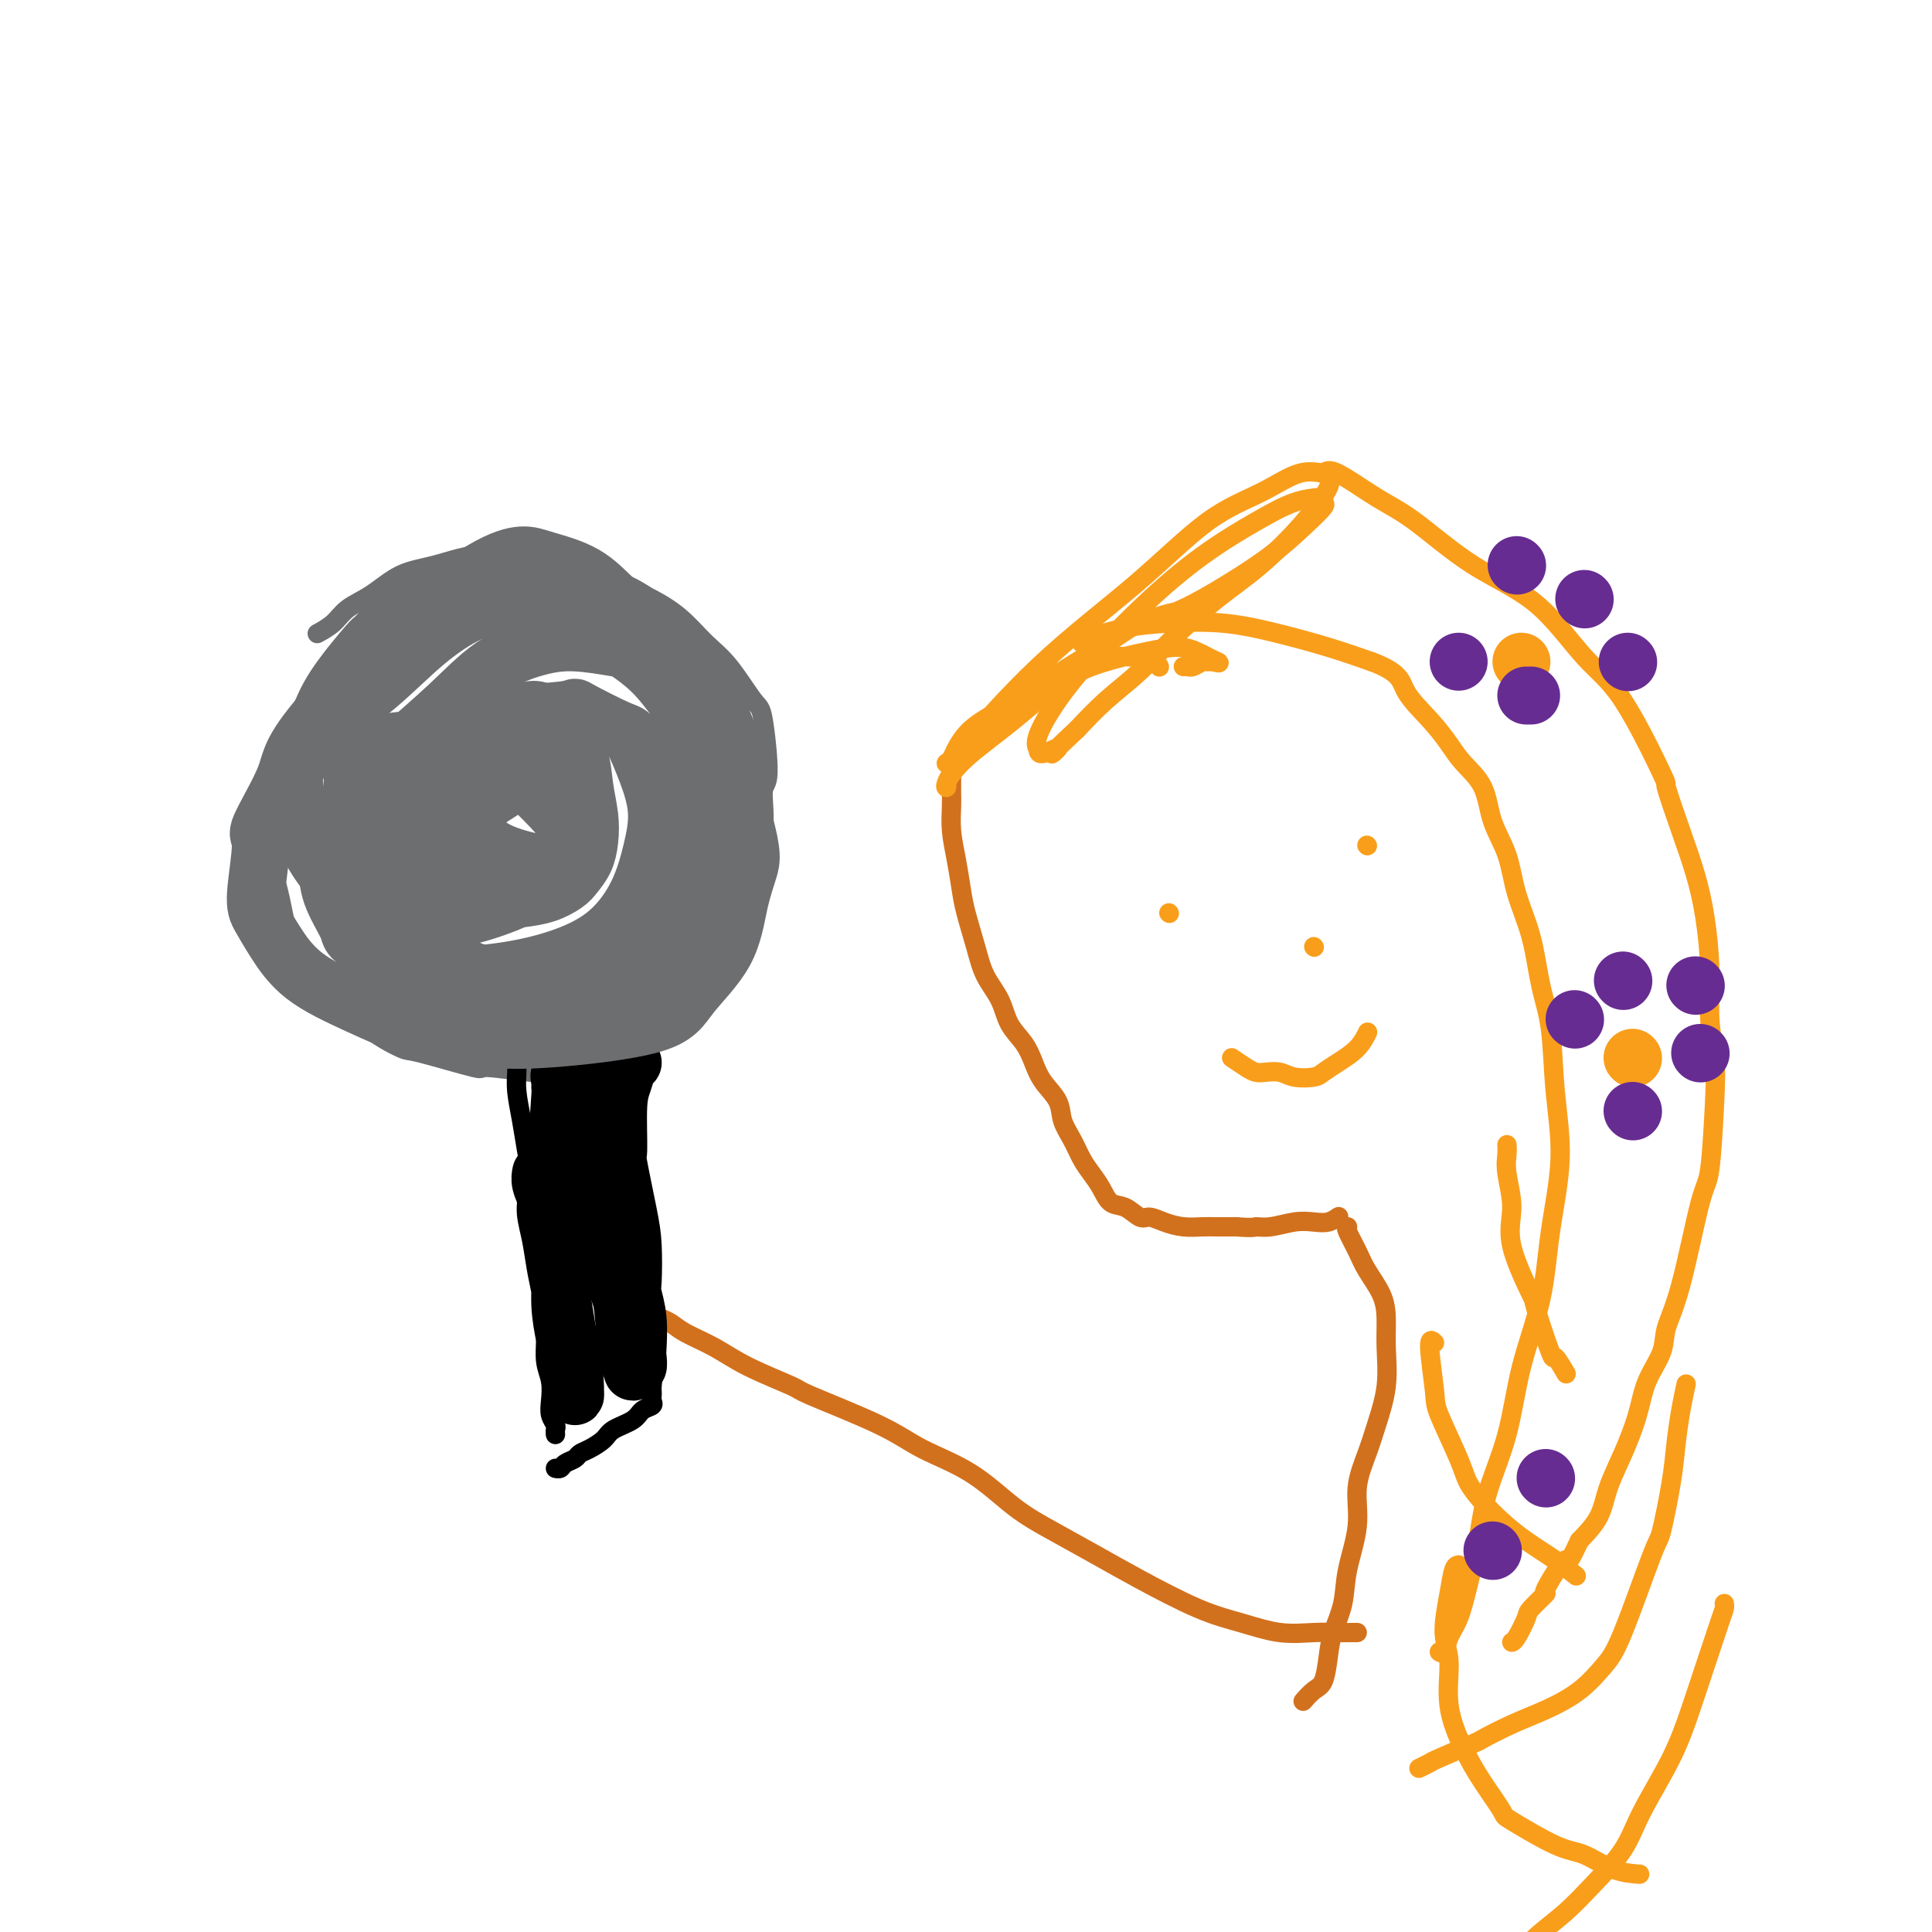 <svg viewBox='0 0 400 400' version='1.1' xmlns='http://www.w3.org/2000/svg' xmlns:xlink='http://www.w3.org/1999/xlink'><g fill='none' stroke='rgb(210,113,29)' stroke-width='4' stroke-linecap='round' stroke-linejoin='round'><path d='M197,161c-0.006,1.042 -0.013,2.084 0,3c0.013,0.916 0.044,1.705 0,3c-0.044,1.295 -0.163,3.097 0,5c0.163,1.903 0.609,3.908 1,6c0.391,2.092 0.728,4.270 1,6c0.272,1.730 0.481,3.011 1,5c0.519,1.989 1.350,4.685 2,7c0.650,2.315 1.119,4.250 2,6c0.881,1.750 2.174,3.314 3,5c0.826,1.686 1.185,3.493 2,5c0.815,1.507 2.087,2.713 3,4c0.913,1.287 1.466,2.654 2,4c0.534,1.346 1.049,2.671 2,4c0.951,1.329 2.338,2.663 3,4c0.662,1.337 0.600,2.678 1,4c0.400,1.322 1.261,2.624 2,4c0.739,1.376 1.355,2.826 2,4c0.645,1.174 1.317,2.074 2,3c0.683,0.926 1.376,1.880 2,3c0.624,1.120 1.181,2.408 2,3c0.819,0.592 1.902,0.488 3,1c1.098,0.512 2.212,1.640 3,2c0.788,0.360 1.249,-0.047 2,0c0.751,0.047 1.792,0.549 3,1c1.208,0.451 2.581,0.853 4,1c1.419,0.147 2.882,0.040 4,0c1.118,-0.040 1.891,-0.011 3,0c1.109,0.011 2.555,0.006 4,0'/><path d='M256,254c3.885,0.293 3.596,0.027 4,0c0.404,-0.027 1.499,0.185 3,0c1.501,-0.185 3.408,-0.768 5,-1c1.592,-0.232 2.870,-0.114 4,0c1.130,0.114 2.112,0.223 3,0c0.888,-0.223 1.682,-0.778 2,-1c0.318,-0.222 0.159,-0.111 0,0'/></g>
<g fill='none' stroke='rgb(249,158,27)' stroke-width='4' stroke-linecap='round' stroke-linejoin='round'><path d='M240,138c0.030,0.082 0.059,0.164 0,0c-0.059,-0.164 -0.207,-0.575 -1,-1c-0.793,-0.425 -2.231,-0.865 -3,-1c-0.769,-0.135 -0.868,0.035 -2,0c-1.132,-0.035 -3.296,-0.274 -5,0c-1.704,0.274 -2.948,1.063 -5,2c-2.052,0.937 -4.913,2.024 -7,3c-2.087,0.976 -3.399,1.840 -5,3c-1.601,1.160 -3.491,2.615 -5,4c-1.509,1.385 -2.639,2.701 -4,4c-1.361,1.299 -2.955,2.582 -4,4c-1.045,1.418 -1.541,2.970 -2,4c-0.459,1.030 -0.882,1.539 -1,2c-0.118,0.461 0.068,0.875 0,1c-0.068,0.125 -0.391,-0.039 0,-1c0.391,-0.961 1.494,-2.719 4,-5c2.506,-2.281 6.414,-5.085 10,-8c3.586,-2.915 6.852,-5.941 10,-8c3.148,-2.059 6.180,-3.152 9,-4c2.820,-0.848 5.429,-1.453 8,-2c2.571,-0.547 5.106,-1.036 7,-1c1.894,0.036 3.148,0.598 4,1c0.852,0.402 1.300,0.644 2,1c0.700,0.356 1.650,0.827 2,1c0.350,0.173 0.100,0.050 0,0c-0.100,-0.050 -0.050,-0.025 0,0'/><path d='M252,137c1.063,0.460 -0.280,0.109 -1,0c-0.720,-0.109 -0.819,0.023 -1,0c-0.181,-0.023 -0.445,-0.202 -1,0c-0.555,0.202 -1.403,0.786 -2,1c-0.597,0.214 -0.944,0.057 -1,0c-0.056,-0.057 0.177,-0.015 0,0c-0.177,0.015 -0.765,0.004 -1,0c-0.235,-0.004 -0.118,-0.002 0,0'/><path d='M243,127c0.157,-0.168 0.313,-0.335 -1,0c-1.313,0.335 -4.096,1.174 -6,2c-1.904,0.826 -2.929,1.641 -5,3c-2.071,1.359 -5.189,3.264 -8,5c-2.811,1.736 -5.316,3.305 -8,5c-2.684,1.695 -5.546,3.516 -8,5c-2.454,1.484 -4.500,2.632 -6,4c-1.500,1.368 -2.455,2.957 -3,4c-0.545,1.043 -0.681,1.539 -1,2c-0.319,0.461 -0.822,0.885 -1,1c-0.178,0.115 -0.029,-0.079 0,0c0.029,0.079 -0.060,0.431 3,-3c3.060,-3.431 9.269,-10.643 16,-17c6.731,-6.357 13.986,-11.857 20,-17c6.014,-5.143 10.789,-9.929 15,-13c4.211,-3.071 7.860,-4.427 11,-6c3.140,-1.573 5.773,-3.361 8,-4c2.227,-0.639 4.049,-0.128 5,0c0.951,0.128 1.030,-0.127 1,0c-0.030,0.127 -0.171,0.635 0,1c0.171,0.365 0.652,0.588 0,2c-0.652,1.412 -2.436,4.014 -5,7c-2.564,2.986 -5.906,6.355 -9,9c-3.094,2.645 -5.940,4.565 -9,7c-3.060,2.435 -6.336,5.385 -9,8c-2.664,2.615 -4.717,4.896 -7,7c-2.283,2.104 -4.795,4.030 -7,6c-2.205,1.970 -4.102,3.985 -6,6'/><path d='M223,151c-8.012,7.480 -4.543,4.680 -4,4c0.543,-0.680 -1.839,0.759 -3,1c-1.161,0.241 -1.099,-0.717 -1,-1c0.099,-0.283 0.237,0.110 0,0c-0.237,-0.110 -0.849,-0.724 0,-3c0.849,-2.276 3.160,-6.214 7,-11c3.840,-4.786 9.211,-10.421 14,-15c4.789,-4.579 8.996,-8.104 13,-11c4.004,-2.896 7.804,-5.165 11,-7c3.196,-1.835 5.787,-3.237 8,-4c2.213,-0.763 4.047,-0.888 5,-1c0.953,-0.112 1.024,-0.212 1,0c-0.024,0.212 -0.145,0.737 0,1c0.145,0.263 0.555,0.265 0,1c-0.555,0.735 -2.075,2.203 -4,4c-1.925,1.797 -4.254,3.923 -7,6c-2.746,2.077 -5.908,4.105 -9,6c-3.092,1.895 -6.113,3.657 -9,5c-2.887,1.343 -5.639,2.269 -8,3c-2.361,0.731 -4.332,1.268 -6,2c-1.668,0.732 -3.033,1.658 -4,2c-0.967,0.342 -1.536,0.099 -2,0c-0.464,-0.099 -0.825,-0.054 -1,0c-0.175,0.054 -0.165,0.118 0,0c0.165,-0.118 0.486,-0.419 2,-1c1.514,-0.581 4.222,-1.443 7,-2c2.778,-0.557 5.626,-0.809 9,-1c3.374,-0.191 7.276,-0.319 11,0c3.724,0.319 7.272,1.086 11,2c3.728,0.914 7.637,1.975 11,3c3.363,1.025 6.182,2.012 9,3'/><path d='M284,137c6.134,2.300 5.969,4.051 7,6c1.031,1.949 3.258,4.094 5,6c1.742,1.906 2.999,3.571 4,5c1.001,1.429 1.748,2.623 3,4c1.252,1.377 3.011,2.937 4,5c0.989,2.063 1.209,4.629 2,7c0.791,2.371 2.152,4.546 3,7c0.848,2.454 1.182,5.185 2,8c0.818,2.815 2.120,5.712 3,9c0.880,3.288 1.340,6.968 2,10c0.660,3.032 1.522,5.417 2,9c0.478,3.583 0.574,8.363 1,13c0.426,4.637 1.182,9.130 1,14c-0.182,4.870 -1.302,10.115 -2,15c-0.698,4.885 -0.974,9.409 -2,14c-1.026,4.591 -2.803,9.250 -4,14c-1.197,4.750 -1.815,9.590 -3,14c-1.185,4.410 -2.937,8.391 -4,12c-1.063,3.609 -1.436,6.845 -2,10c-0.564,3.155 -1.318,6.229 -2,9c-0.682,2.771 -1.293,5.240 -2,7c-0.707,1.760 -1.509,2.812 -2,4c-0.491,1.188 -0.671,2.512 -1,3c-0.329,0.488 -0.808,0.139 -1,0c-0.192,-0.139 -0.096,-0.070 0,0'/><path d='M274,98c0.531,-0.476 1.061,-0.952 3,0c1.939,0.952 5.286,3.331 8,5c2.714,1.669 4.794,2.627 8,5c3.206,2.373 7.536,6.162 12,9c4.464,2.838 9.060,4.725 13,8c3.940,3.275 7.222,7.937 10,11c2.778,3.063 5.051,4.525 8,9c2.949,4.475 6.572,11.963 8,15c1.428,3.037 0.660,1.624 1,3c0.340,1.376 1.789,5.541 3,9c1.211,3.459 2.184,6.212 3,9c0.816,2.788 1.473,5.611 2,9c0.527,3.389 0.923,7.343 1,11c0.077,3.657 -0.166,7.019 0,10c0.166,2.981 0.740,5.583 1,8c0.260,2.417 0.206,4.649 0,9c-0.206,4.351 -0.564,10.823 -1,14c-0.436,3.177 -0.950,3.061 -2,7c-1.050,3.939 -2.637,11.933 -4,17c-1.363,5.067 -2.503,7.207 -3,9c-0.497,1.793 -0.350,3.241 -1,5c-0.650,1.759 -2.098,3.831 -3,6c-0.902,2.169 -1.258,4.435 -2,7c-0.742,2.565 -1.869,5.430 -3,8c-1.131,2.570 -2.266,4.846 -3,7c-0.734,2.154 -1.067,4.187 -2,6c-0.933,1.813 -2.467,3.407 -4,5'/><path d='M327,319c-3.054,6.580 -2.190,3.528 -3,4c-0.810,0.472 -3.295,4.466 -4,6c-0.705,1.534 0.372,0.607 0,1c-0.372,0.393 -2.191,2.105 -3,3c-0.809,0.895 -0.609,0.972 -1,2c-0.391,1.028 -1.375,3.008 -2,4c-0.625,0.992 -0.893,0.998 -1,1c-0.107,0.002 -0.054,0.001 0,0'/><path d='M312,237c0.039,0.561 0.078,1.122 0,2c-0.078,0.878 -0.272,2.072 0,4c0.272,1.928 1.012,4.589 1,7c-0.012,2.411 -0.776,4.573 0,8c0.776,3.427 3.091,8.120 4,10c0.909,1.880 0.412,0.946 1,3c0.588,2.054 2.261,7.097 3,9c0.739,1.903 0.545,0.666 1,1c0.455,0.334 1.559,2.238 2,3c0.441,0.762 0.221,0.381 0,0'/><path d='M297,278c-0.535,-0.509 -1.070,-1.018 -1,1c0.070,2.018 0.745,6.563 1,9c0.255,2.437 0.090,2.766 1,5c0.910,2.234 2.895,6.372 4,9c1.105,2.628 1.330,3.746 2,5c0.670,1.254 1.784,2.645 3,4c1.216,1.355 2.533,2.675 4,4c1.467,1.325 3.084,2.654 5,4c1.916,1.346 4.131,2.709 6,4c1.869,1.291 3.391,2.512 4,3c0.609,0.488 0.304,0.244 0,0'/><path d='M349,287c0.087,-0.398 0.174,-0.796 0,0c-0.174,0.796 -0.609,2.784 -1,5c-0.391,2.216 -0.737,4.658 -1,7c-0.263,2.342 -0.442,4.582 -1,8c-0.558,3.418 -1.493,8.013 -2,10c-0.507,1.987 -0.584,1.364 -2,5c-1.416,3.636 -4.172,11.529 -6,16c-1.828,4.471 -2.729,5.521 -4,7c-1.271,1.479 -2.912,3.388 -5,5c-2.088,1.612 -4.623,2.926 -7,4c-2.377,1.074 -4.596,1.909 -7,3c-2.404,1.091 -4.991,2.440 -6,3c-1.009,0.560 -0.439,0.332 -2,1c-1.561,0.668 -5.254,2.230 -7,3c-1.746,0.770 -1.547,0.746 -2,1c-0.453,0.254 -1.558,0.787 -2,1c-0.442,0.213 -0.221,0.107 0,0'/><path d='M302,324c-0.349,0.066 -0.698,0.131 -1,1c-0.302,0.869 -0.556,2.541 -1,5c-0.444,2.459 -1.078,5.705 -1,8c0.078,2.295 0.870,3.638 1,6c0.130,2.362 -0.400,5.742 0,9c0.400,3.258 1.730,6.393 3,9c1.270,2.607 2.480,4.685 4,7c1.520,2.315 3.349,4.865 4,6c0.651,1.135 0.123,0.854 2,2c1.877,1.146 6.161,3.719 9,5c2.839,1.281 4.235,1.271 6,2c1.765,0.729 3.898,2.196 6,3c2.102,0.804 4.172,0.944 5,1c0.828,0.056 0.414,0.028 0,0'/><path d='M357,332c0.041,0.299 0.082,0.598 0,1c-0.082,0.402 -0.287,0.906 -1,3c-0.713,2.094 -1.935,5.779 -3,9c-1.065,3.221 -1.974,5.977 -3,9c-1.026,3.023 -2.170,6.313 -4,10c-1.830,3.687 -4.348,7.769 -6,11c-1.652,3.231 -2.439,5.610 -4,8c-1.561,2.390 -3.895,4.793 -6,7c-2.105,2.207 -3.981,4.220 -6,6c-2.019,1.780 -4.180,3.328 -6,5c-1.820,1.672 -3.297,3.467 -5,5c-1.703,1.533 -3.632,2.803 -5,4c-1.368,1.197 -2.176,2.322 -3,3c-0.824,0.678 -1.664,0.908 -2,1c-0.336,0.092 -0.168,0.046 0,0'/><path d='M242,189c0.000,0.000 0.100,0.100 0.1,0.1'/><path d='M283,175c0.000,0.000 0.100,0.100 0.1,0.1'/><path d='M255,219c1.082,0.734 2.164,1.468 3,2c0.836,0.532 1.425,0.861 2,1c0.575,0.139 1.137,0.087 2,0c0.863,-0.087 2.029,-0.211 3,0c0.971,0.211 1.748,0.756 3,1c1.252,0.244 2.980,0.188 4,0c1.020,-0.188 1.331,-0.506 2,-1c0.669,-0.494 1.695,-1.163 3,-2c1.305,-0.837 2.890,-1.841 4,-3c1.110,-1.159 1.746,-2.474 2,-3c0.254,-0.526 0.127,-0.263 0,0'/><path d='M272,196c0.000,0.000 0.100,0.100 0.1,0.1'/></g>
<g fill='none' stroke='rgb(210,113,29)' stroke-width='4' stroke-linecap='round' stroke-linejoin='round'><path d='M279,254c-0.188,0.059 -0.376,0.117 0,1c0.376,0.883 1.316,2.589 2,4c0.684,1.411 1.113,2.527 2,4c0.887,1.473 2.232,3.302 3,5c0.768,1.698 0.961,3.263 1,5c0.039,1.737 -0.074,3.645 0,6c0.074,2.355 0.337,5.158 0,8c-0.337,2.842 -1.274,5.725 -2,8c-0.726,2.275 -1.240,3.944 -2,6c-0.760,2.056 -1.765,4.499 -2,7c-0.235,2.501 0.302,5.059 0,8c-0.302,2.941 -1.442,6.266 -2,9c-0.558,2.734 -0.533,4.878 -1,7c-0.467,2.122 -1.425,4.222 -2,6c-0.575,1.778 -0.767,3.233 -1,5c-0.233,1.767 -0.506,3.845 -1,5c-0.494,1.155 -1.210,1.388 -2,2c-0.790,0.612 -1.654,1.603 -2,2c-0.346,0.397 -0.173,0.198 0,0'/><path d='M281,338c-0.191,-0.003 -0.383,-0.007 -1,0c-0.617,0.007 -1.660,0.024 -3,0c-1.340,-0.024 -2.978,-0.088 -5,0c-2.022,0.088 -4.427,0.328 -7,0c-2.573,-0.328 -5.312,-1.224 -8,-2c-2.688,-0.776 -5.325,-1.432 -9,-3c-3.675,-1.568 -8.390,-4.046 -12,-6c-3.610,-1.954 -6.116,-3.383 -9,-5c-2.884,-1.617 -6.144,-3.423 -9,-5c-2.856,-1.577 -5.306,-2.923 -8,-5c-2.694,-2.077 -5.632,-4.883 -9,-7c-3.368,-2.117 -7.165,-3.546 -10,-5c-2.835,-1.454 -4.706,-2.934 -9,-5c-4.294,-2.066 -11.009,-4.717 -14,-6c-2.991,-1.283 -2.257,-1.198 -4,-2c-1.743,-0.802 -5.963,-2.492 -9,-4c-3.037,-1.508 -4.891,-2.835 -7,-4c-2.109,-1.165 -4.472,-2.168 -6,-3c-1.528,-0.832 -2.219,-1.493 -3,-2c-0.781,-0.507 -1.652,-0.859 -2,-1c-0.348,-0.141 -0.174,-0.070 0,0'/></g>
<g fill='none' stroke='rgb(109,110,112)' stroke-width='4' stroke-linecap='round' stroke-linejoin='round'><path d='M86,120c-0.933,0.626 -1.867,1.253 -3,2c-1.133,0.747 -2.466,1.615 -4,3c-1.534,1.385 -3.268,3.287 -4,4c-0.732,0.713 -0.462,0.237 -2,2c-1.538,1.763 -4.885,5.763 -7,9c-2.115,3.237 -2.999,5.709 -4,8c-1.001,2.291 -2.118,4.399 -3,7c-0.882,2.601 -1.529,5.694 -2,8c-0.471,2.306 -0.768,3.827 -1,6c-0.232,2.173 -0.400,5.000 0,8c0.400,3.000 1.369,6.174 2,9c0.631,2.826 0.923,5.304 2,8c1.077,2.696 2.940,5.609 4,7c1.060,1.391 1.316,1.260 3,3c1.684,1.740 4.796,5.351 8,8c3.204,2.649 6.500,4.336 8,5c1.500,0.664 1.205,0.306 4,1c2.795,0.694 8.680,2.441 11,3c2.320,0.559 1.073,-0.071 3,0c1.927,0.071 7.026,0.844 9,1c1.974,0.156 0.823,-0.305 3,-1c2.177,-0.695 7.681,-1.623 10,-2c2.319,-0.377 1.454,-0.202 3,-1c1.546,-0.798 5.503,-2.570 8,-4c2.497,-1.430 3.535,-2.517 5,-4c1.465,-1.483 3.356,-3.361 5,-6c1.644,-2.639 3.041,-6.040 4,-8c0.959,-1.960 1.479,-2.480 2,-3'/><path d='M150,193c3.420,-5.832 3.971,-9.913 5,-13c1.029,-3.087 2.535,-5.179 3,-8c0.465,-2.821 -0.111,-6.372 0,-8c0.111,-1.628 0.908,-1.333 1,-4c0.092,-2.667 -0.522,-8.295 -1,-11c-0.478,-2.705 -0.821,-2.485 -2,-4c-1.179,-1.515 -3.193,-4.765 -5,-7c-1.807,-2.235 -3.408,-3.456 -5,-5c-1.592,-1.544 -3.174,-3.411 -5,-5c-1.826,-1.589 -3.897,-2.899 -6,-4c-2.103,-1.101 -4.240,-1.993 -6,-3c-1.760,-1.007 -3.143,-2.128 -5,-3c-1.857,-0.872 -4.189,-1.495 -6,-2c-1.811,-0.505 -3.102,-0.891 -5,-1c-1.898,-0.109 -4.404,0.061 -7,0c-2.596,-0.061 -5.283,-0.351 -8,0c-2.717,0.351 -5.465,1.343 -8,2c-2.535,0.657 -4.858,0.978 -7,2c-2.142,1.022 -4.101,2.743 -6,4c-1.899,1.257 -3.736,2.048 -5,3c-1.264,0.952 -1.956,2.064 -3,3c-1.044,0.936 -2.441,1.696 -3,2c-0.559,0.304 -0.279,0.152 0,0'/></g>
<g fill='none' stroke='rgb(0,0,0)' stroke-width='4' stroke-linecap='round' stroke-linejoin='round'><path d='M107,217c-0.006,0.589 -0.013,1.178 0,2c0.013,0.822 0.045,1.878 0,3c-0.045,1.122 -0.166,2.312 0,4c0.166,1.688 0.618,3.874 1,6c0.382,2.126 0.694,4.191 1,6c0.306,1.809 0.608,3.360 1,5c0.392,1.640 0.876,3.367 1,5c0.124,1.633 -0.110,3.170 0,5c0.110,1.830 0.564,3.952 1,6c0.436,2.048 0.852,4.021 1,6c0.148,1.979 0.026,3.965 0,6c-0.026,2.035 0.045,4.120 0,6c-0.045,1.880 -0.204,3.554 0,5c0.204,1.446 0.773,2.663 1,4c0.227,1.337 0.113,2.793 0,4c-0.113,1.207 -0.227,2.166 0,3c0.227,0.834 0.793,1.543 1,2c0.207,0.457 0.056,0.661 0,1c-0.056,0.339 -0.016,0.811 0,1c0.016,0.189 0.008,0.094 0,0'/><path d='M124,214c-0.089,1.738 -0.178,3.476 0,6c0.178,2.524 0.624,5.833 1,9c0.376,3.167 0.682,6.192 1,9c0.318,2.808 0.649,5.399 1,8c0.351,2.601 0.724,5.212 1,8c0.276,2.788 0.455,5.752 1,8c0.545,2.248 1.456,3.781 2,6c0.544,2.219 0.720,5.123 1,7c0.280,1.877 0.663,2.726 1,4c0.337,1.274 0.626,2.971 1,4c0.374,1.029 0.832,1.389 1,2c0.168,0.611 0.047,1.473 0,2c-0.047,0.527 -0.019,0.718 0,1c0.019,0.282 0.029,0.656 0,1c-0.029,0.344 -0.099,0.658 0,1c0.099,0.342 0.365,0.710 0,1c-0.365,0.290 -1.361,0.501 -2,1c-0.639,0.499 -0.921,1.285 -2,2c-1.079,0.715 -2.957,1.357 -4,2c-1.043,0.643 -1.253,1.285 -2,2c-0.747,0.715 -2.031,1.502 -3,2c-0.969,0.498 -1.622,0.708 -2,1c-0.378,0.292 -0.480,0.667 -1,1c-0.520,0.333 -1.459,0.625 -2,1c-0.541,0.375 -0.684,0.832 -1,1c-0.316,0.168 -0.805,0.048 -1,0c-0.195,-0.048 -0.098,-0.024 0,0'/><path d='M119,277c0.000,0.000 0.100,0.100 0.1,0.1'/></g>
<g fill='none' stroke='rgb(0,0,0)' stroke-width='12' stroke-linecap='round' stroke-linejoin='round'><path d='M131,220c-0.341,0.163 -0.682,0.326 -1,1c-0.318,0.674 -0.615,1.859 -1,3c-0.385,1.141 -0.860,2.237 -1,5c-0.140,2.763 0.054,7.192 0,9c-0.054,1.808 -0.355,0.996 0,3c0.355,2.004 1.367,6.823 2,10c0.633,3.177 0.888,4.711 1,7c0.112,2.289 0.082,5.333 0,7c-0.082,1.667 -0.217,1.957 0,3c0.217,1.043 0.787,2.838 1,5c0.213,2.162 0.071,4.689 0,6c-0.071,1.311 -0.071,1.405 0,2c0.071,0.595 0.212,1.692 0,2c-0.212,0.308 -0.778,-0.173 -1,0c-0.222,0.173 -0.100,1.001 0,1c0.100,-0.001 0.180,-0.830 0,-1c-0.180,-0.170 -0.618,0.317 -1,-2c-0.382,-2.317 -0.707,-7.440 -1,-10c-0.293,-2.560 -0.555,-2.558 -1,-4c-0.445,-1.442 -1.075,-4.329 -2,-9c-0.925,-4.671 -2.146,-11.124 -3,-15c-0.854,-3.876 -1.342,-5.173 -2,-7c-0.658,-1.827 -1.485,-4.184 -2,-6c-0.515,-1.816 -0.719,-3.090 -1,-4c-0.281,-0.910 -0.641,-1.455 -1,-2'/><path d='M117,224c-2.260,-9.056 -0.408,-2.198 0,0c0.408,2.198 -0.626,-0.266 -1,-1c-0.374,-0.734 -0.087,0.263 0,1c0.087,0.737 -0.025,1.216 0,1c0.025,-0.216 0.188,-1.127 0,2c-0.188,3.127 -0.727,10.292 -1,15c-0.273,4.708 -0.279,6.959 0,10c0.279,3.041 0.844,6.872 1,10c0.156,3.128 -0.098,5.552 0,8c0.098,2.448 0.548,4.920 1,7c0.452,2.080 0.907,3.767 1,5c0.093,1.233 -0.174,2.011 0,3c0.174,0.989 0.790,2.188 1,3c0.210,0.812 0.015,1.236 0,1c-0.015,-0.236 0.151,-1.131 0,-3c-0.151,-1.869 -0.617,-4.711 -1,-7c-0.383,-2.289 -0.681,-4.023 -1,-6c-0.319,-1.977 -0.659,-4.195 -1,-6c-0.341,-1.805 -0.684,-3.197 -1,-5c-0.316,-1.803 -0.607,-4.018 -1,-6c-0.393,-1.982 -0.890,-3.732 -1,-5c-0.110,-1.268 0.167,-2.052 0,-3c-0.167,-0.948 -0.777,-2.058 -1,-3c-0.223,-0.942 -0.060,-1.715 0,-2c0.060,-0.285 0.017,-0.081 0,0c-0.017,0.081 -0.009,0.041 0,0'/></g>
<g fill='none' stroke='rgb(109,110,112)' stroke-width='12' stroke-linecap='round' stroke-linejoin='round'><path d='M100,178c-0.785,0.064 -1.570,0.129 -2,0c-0.430,-0.129 -0.506,-0.451 -1,-1c-0.494,-0.549 -1.405,-1.325 -2,-2c-0.595,-0.675 -0.874,-1.249 -1,-4c-0.126,-2.751 -0.099,-7.678 0,-10c0.099,-2.322 0.270,-2.038 1,-3c0.730,-0.962 2.018,-3.171 3,-5c0.982,-1.829 1.659,-3.277 3,-4c1.341,-0.723 3.347,-0.719 5,-1c1.653,-0.281 2.953,-0.846 4,-1c1.047,-0.154 1.839,0.103 3,1c1.161,0.897 2.690,2.434 4,4c1.310,1.566 2.402,3.160 3,5c0.598,1.840 0.704,3.925 1,6c0.296,2.075 0.782,4.141 1,6c0.218,1.859 0.166,3.510 0,5c-0.166,1.490 -0.448,2.819 -1,4c-0.552,1.181 -1.374,2.213 -2,3c-0.626,0.787 -1.054,1.328 -2,2c-0.946,0.672 -2.408,1.475 -4,2c-1.592,0.525 -3.315,0.770 -5,1c-1.685,0.230 -3.334,0.443 -6,0c-2.666,-0.443 -6.350,-1.543 -8,-2c-1.650,-0.457 -1.265,-0.272 -2,-1c-0.735,-0.728 -2.589,-2.370 -4,-4c-1.411,-1.630 -2.380,-3.246 -3,-5c-0.620,-1.754 -0.891,-3.644 -1,-5c-0.109,-1.356 -0.054,-2.178 0,-3'/><path d='M84,166c-0.024,-2.096 0.417,-3.336 2,-5c1.583,-1.664 4.308,-3.752 7,-6c2.692,-2.248 5.349,-4.657 10,-6c4.651,-1.343 11.294,-1.622 14,-2c2.706,-0.378 1.476,-0.855 3,0c1.524,0.855 5.804,3.043 8,4c2.196,0.957 2.308,0.682 3,2c0.692,1.318 1.963,4.228 3,7c1.037,2.772 1.840,5.407 2,8c0.160,2.593 -0.323,5.146 -1,8c-0.677,2.854 -1.547,6.009 -3,9c-1.453,2.991 -3.489,5.818 -6,8c-2.511,2.182 -5.497,3.720 -9,5c-3.503,1.280 -7.525,2.302 -12,3c-4.475,0.698 -9.405,1.073 -13,1c-3.595,-0.073 -5.854,-0.595 -9,-2c-3.146,-1.405 -7.179,-3.694 -9,-5c-1.821,-1.306 -1.431,-1.631 -2,-3c-0.569,-1.369 -2.096,-3.784 -3,-6c-0.904,-2.216 -1.186,-4.235 -1,-6c0.186,-1.765 0.839,-3.276 2,-6c1.161,-2.724 2.829,-6.659 5,-10c2.171,-3.341 4.846,-6.087 8,-9c3.154,-2.913 6.789,-5.992 10,-9c3.211,-3.008 5.999,-5.943 9,-8c3.001,-2.057 6.217,-3.234 9,-4c2.783,-0.766 5.135,-1.120 8,-1c2.865,0.120 6.242,0.712 8,1c1.758,0.288 1.896,0.270 3,1c1.104,0.730 3.172,2.209 5,4c1.828,1.791 3.414,3.896 5,6'/><path d='M140,145c2.405,3.691 3.416,7.917 4,12c0.584,4.083 0.740,8.021 1,10c0.260,1.979 0.624,1.997 0,6c-0.624,4.003 -2.238,11.991 -5,18c-2.762,6.009 -6.673,10.040 -9,12c-2.327,1.960 -3.069,1.850 -4,2c-0.931,0.150 -2.052,0.561 -4,1c-1.948,0.439 -4.724,0.908 -8,1c-3.276,0.092 -7.052,-0.191 -11,-1c-3.948,-0.809 -8.070,-2.143 -12,-4c-3.930,-1.857 -7.669,-4.237 -11,-7c-3.331,-2.763 -6.253,-5.908 -9,-9c-2.747,-3.092 -5.320,-6.132 -7,-9c-1.680,-2.868 -2.467,-5.566 -3,-8c-0.533,-2.434 -0.810,-4.604 -1,-6c-0.190,-1.396 -0.291,-2.016 0,-3c0.291,-0.984 0.975,-2.330 2,-4c1.025,-1.670 2.392,-3.665 5,-6c2.608,-2.335 6.457,-5.011 10,-8c3.543,-2.989 6.780,-6.290 10,-9c3.220,-2.710 6.422,-4.830 9,-6c2.578,-1.170 4.533,-1.392 7,-2c2.467,-0.608 5.445,-1.603 8,-2c2.555,-0.397 4.685,-0.196 7,0c2.315,0.196 4.814,0.385 7,1c2.186,0.615 4.060,1.654 6,3c1.940,1.346 3.945,2.999 6,5c2.055,2.001 4.159,4.351 6,7c1.841,2.649 3.419,5.598 5,9c1.581,3.402 3.166,7.258 4,11c0.834,3.742 0.917,7.371 1,11'/><path d='M154,170c1.873,6.765 1.555,8.179 1,10c-0.555,1.821 -1.349,4.050 -2,7c-0.651,2.950 -1.160,6.620 -3,10c-1.840,3.380 -5.011,6.471 -7,9c-1.989,2.529 -2.796,4.495 -8,6c-5.204,1.505 -14.807,2.548 -21,3c-6.193,0.452 -8.978,0.313 -13,0c-4.022,-0.313 -9.280,-0.800 -14,-2c-4.720,-1.200 -8.902,-3.111 -13,-5c-4.098,-1.889 -8.112,-3.754 -11,-6c-2.888,-2.246 -4.649,-4.874 -6,-7c-1.351,-2.126 -2.291,-3.751 -3,-5c-0.709,-1.249 -1.186,-2.122 -1,-5c0.186,-2.878 1.034,-7.759 1,-10c-0.034,-2.241 -0.950,-1.840 0,-4c0.950,-2.160 3.767,-6.879 5,-10c1.233,-3.121 0.882,-4.644 5,-10c4.118,-5.356 12.705,-14.543 17,-19c4.295,-4.457 4.296,-4.182 7,-6c2.704,-1.818 8.110,-5.728 12,-8c3.890,-2.272 6.265,-2.905 8,-3c1.735,-0.095 2.831,0.349 5,1c2.169,0.651 5.413,1.509 8,3c2.587,1.491 4.519,3.616 6,5c1.481,1.384 2.512,2.026 4,4c1.488,1.974 3.432,5.280 5,8c1.568,2.720 2.761,4.853 4,9c1.239,4.147 2.526,10.309 3,15c0.474,4.691 0.135,7.912 0,10c-0.135,2.088 -0.068,3.044 0,4'/><path d='M143,174c-0.350,3.693 -1.224,5.924 -2,9c-0.776,3.076 -1.453,6.996 -3,10c-1.547,3.004 -3.963,5.090 -7,7c-3.037,1.910 -6.696,3.642 -9,5c-2.304,1.358 -3.255,2.343 -9,1c-5.745,-1.343 -16.286,-5.013 -22,-8c-5.714,-2.987 -6.601,-5.289 -9,-10c-2.399,-4.711 -6.309,-11.829 -8,-15c-1.691,-3.171 -1.163,-2.393 -1,-4c0.163,-1.607 -0.040,-5.598 0,-8c0.040,-2.402 0.322,-3.215 1,-4c0.678,-0.785 1.751,-1.541 2,-2c0.249,-0.459 -0.326,-0.621 2,-1c2.326,-0.379 7.554,-0.976 10,-1c2.446,-0.024 2.112,0.523 4,1c1.888,0.477 5.998,0.884 9,2c3.002,1.116 4.895,2.943 7,5c2.105,2.057 4.421,4.345 6,6c1.579,1.655 2.420,2.677 3,4c0.580,1.323 0.898,2.948 1,4c0.102,1.052 -0.012,1.531 0,2c0.012,0.469 0.149,0.928 0,1c-0.149,0.072 -0.585,-0.245 -1,0c-0.415,0.245 -0.808,1.051 -3,1c-2.192,-0.051 -6.182,-0.958 -9,-2c-2.818,-1.042 -4.462,-2.218 -6,-4c-1.538,-1.782 -2.969,-4.168 -4,-6c-1.031,-1.832 -1.662,-3.109 -2,-4c-0.338,-0.891 -0.382,-1.398 0,-2c0.382,-0.602 1.191,-1.301 2,-2'/><path d='M95,159c0.941,-1.486 2.295,-3.200 3,-4c0.705,-0.800 0.761,-0.686 3,-1c2.239,-0.314 6.659,-1.057 9,-1c2.341,0.057 2.602,0.914 3,1c0.398,0.086 0.932,-0.600 2,2c1.068,2.600 2.669,8.487 3,12c0.331,3.513 -0.607,4.651 -1,6c-0.393,1.349 -0.242,2.908 -2,5c-1.758,2.092 -5.427,4.717 -7,6c-1.573,1.283 -1.052,1.223 -3,2c-1.948,0.777 -6.365,2.391 -10,3c-3.635,0.609 -6.488,0.212 -9,0c-2.512,-0.212 -4.682,-0.241 -6,-1c-1.318,-0.759 -1.784,-2.250 -2,-3c-0.216,-0.750 -0.183,-0.760 0,-1c0.183,-0.240 0.516,-0.709 2,-2c1.484,-1.291 4.120,-3.403 7,-6c2.880,-2.597 6.003,-5.677 9,-8c2.997,-2.323 5.869,-3.888 9,-6c3.131,-2.112 6.520,-4.772 8,-6c1.480,-1.228 1.052,-1.023 3,-2c1.948,-0.977 6.271,-3.136 8,-4c1.729,-0.864 0.865,-0.432 0,0'/></g>
<g fill='none' stroke='rgb(249,158,27)' stroke-width='12' stroke-linecap='round' stroke-linejoin='round'><path d='M315,137c0.000,0.000 0.000,0.000 0,0c0.000,0.000 0.000,0.000 0,0'/><path d='M338,219c0.000,0.000 0.100,0.100 0.1,0.1'/></g>
<g fill='none' stroke='rgb(103,44,145)' stroke-width='12' stroke-linecap='round' stroke-linejoin='round'><path d='M302,137c0.000,0.000 0.000,0.000 0,0c0.000,0.000 0.000,0.000 0,0'/><path d='M317,144c-0.417,0.000 -0.833,0.000 -1,0c-0.167,0.000 -0.083,0.000 0,0'/><path d='M337,137c0.000,0.000 0.100,0.100 0.1,0.1'/><path d='M328,124c0.000,0.000 0.100,0.100 0.1,0.1'/><path d='M314,117c0.000,0.000 0.100,0.100 0.1,0.1'/><path d='M336,203c0.000,0.000 0.100,0.100 0.1,0.1'/><path d='M351,204c0.000,0.000 0.100,0.100 0.1,0.1'/><path d='M352,218c0.000,0.000 0.100,0.100 0.1,0.1'/><path d='M338,230c0.000,0.000 0.100,0.100 0.1,0.1'/><path d='M326,211c0.000,0.000 0.100,0.100 0.1,0.1'/><path d='M309,321c0.000,0.000 0.100,0.100 0.1,0.1'/><path d='M320,306c0.000,0.000 0.100,0.100 0.1,0.1'/></g>
</svg>